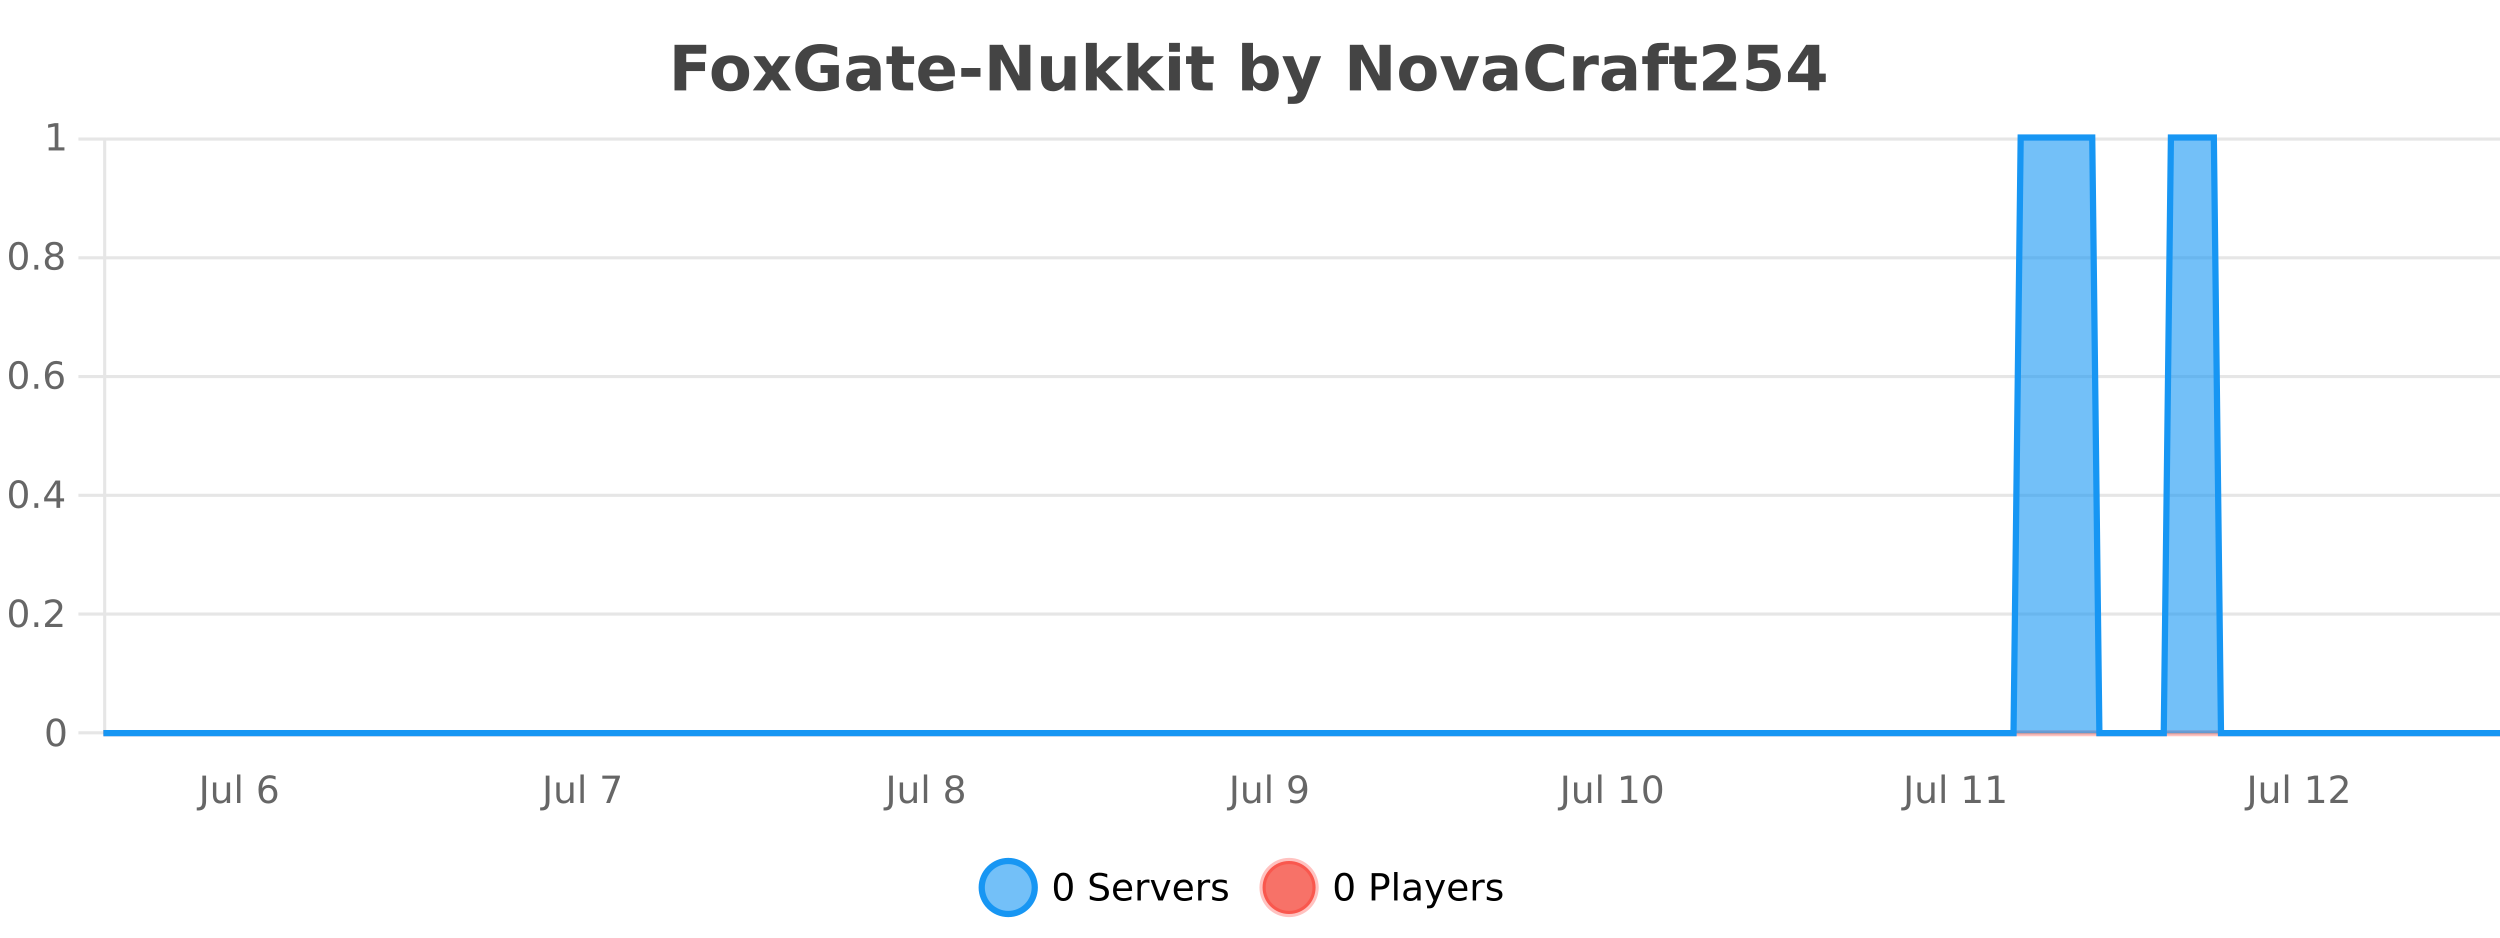 <?xml version="1.0" encoding="UTF-8"?>
<svg xmlns="http://www.w3.org/2000/svg" xmlns:xlink="http://www.w3.org/1999/xlink" width="800pt" height="300pt" viewBox="0 0 800 300" version="1.1">
<defs>
<clipPath id="clip1">
  <path d="M 285 263 L 360 263 L 360 300 L 285 300 Z M 285 263 "/>
</clipPath>
<clipPath id="clip2">
  <path d="M 375 263 L 450 263 L 450 300 L 375 300 Z M 375 263 "/>
</clipPath>
<clipPath id="clip3">
  <path d="M 32.086 233 L 800 233 L 800 235.602 L 32.086 235.602 Z M 32.086 233 "/>
</clipPath>
<clipPath id="clip4">
  <path d="M 33.086 44 L 800 44 L 800 234.602 L 33.086 234.602 Z M 33.086 44 "/>
</clipPath>
<clipPath id="clip5">
  <path d="M 32.086 43 L 800 43 L 800 235.602 L 32.086 235.602 Z M 32.086 43 "/>
</clipPath>
</defs>
<g id="surface2916696">
<rect x="0" y="0" width="800" height="300" style="fill:rgb(100%,100%,100%);fill-opacity:1;stroke:none;"/>
<path style="fill:none;stroke-width:1;stroke-linecap:butt;stroke-linejoin:miter;stroke:rgb(0%,0%,0%);stroke-opacity:0.098;stroke-miterlimit:10;" d="M 34 234.5 L 800 234.5 "/>
<path style="fill:none;stroke-width:1;stroke-linecap:butt;stroke-linejoin:miter;stroke:rgb(0%,0%,0%);stroke-opacity:0.098;stroke-miterlimit:10;" d="M 25.086 234.5 L 33 234.5 "/>
<path style="fill:none;stroke-width:1;stroke-linecap:butt;stroke-linejoin:miter;stroke:rgb(0%,0%,0%);stroke-opacity:0.098;stroke-miterlimit:10;" d="M 34 196.5 L 800 196.5 "/>
<path style="fill:none;stroke-width:1;stroke-linecap:butt;stroke-linejoin:miter;stroke:rgb(0%,0%,0%);stroke-opacity:0.098;stroke-miterlimit:10;" d="M 25.086 196.5 L 33 196.5 "/>
<path style="fill:none;stroke-width:1;stroke-linecap:butt;stroke-linejoin:miter;stroke:rgb(0%,0%,0%);stroke-opacity:0.098;stroke-miterlimit:10;" d="M 34 158.5 L 800 158.5 "/>
<path style="fill:none;stroke-width:1;stroke-linecap:butt;stroke-linejoin:miter;stroke:rgb(0%,0%,0%);stroke-opacity:0.098;stroke-miterlimit:10;" d="M 25.086 158.5 L 33 158.5 "/>
<path style="fill:none;stroke-width:1;stroke-linecap:butt;stroke-linejoin:miter;stroke:rgb(0%,0%,0%);stroke-opacity:0.098;stroke-miterlimit:10;" d="M 34 120.5 L 800 120.5 "/>
<path style="fill:none;stroke-width:1;stroke-linecap:butt;stroke-linejoin:miter;stroke:rgb(0%,0%,0%);stroke-opacity:0.098;stroke-miterlimit:10;" d="M 25.086 120.5 L 33 120.5 "/>
<path style="fill:none;stroke-width:1;stroke-linecap:butt;stroke-linejoin:miter;stroke:rgb(0%,0%,0%);stroke-opacity:0.098;stroke-miterlimit:10;" d="M 34 82.5 L 800 82.5 "/>
<path style="fill:none;stroke-width:1;stroke-linecap:butt;stroke-linejoin:miter;stroke:rgb(0%,0%,0%);stroke-opacity:0.098;stroke-miterlimit:10;" d="M 25.086 82.5 L 33 82.5 "/>
<path style="fill:none;stroke-width:1;stroke-linecap:butt;stroke-linejoin:miter;stroke:rgb(0%,0%,0%);stroke-opacity:0.098;stroke-miterlimit:10;" d="M 34 44.5 L 800 44.5 "/>
<path style="fill:none;stroke-width:1;stroke-linecap:butt;stroke-linejoin:miter;stroke:rgb(0%,0%,0%);stroke-opacity:0.098;stroke-miterlimit:10;" d="M 25.086 44.5 L 33 44.5 "/>
<path style=" stroke:none;fill-rule:nonzero;fill:rgb(9.02%,58.824%,95.294%);fill-opacity:0.6;" d="M 331.121 284 C 331.121 288.688 327.324 292.484 322.637 292.484 C 317.953 292.484 314.152 288.688 314.152 284 C 314.152 279.312 317.953 275.516 322.637 275.516 C 327.324 275.516 331.121 279.312 331.121 284 Z M 331.121 284 "/>
<g clip-path="url(#clip1)" clip-rule="nonzero">
<path style="fill:none;stroke-width:2;stroke-linecap:butt;stroke-linejoin:miter;stroke:rgb(9.02%,58.824%,95.294%);stroke-opacity:1;stroke-miterlimit:10;" d="M 331.121 284 C 331.121 288.688 327.324 292.484 322.637 292.484 C 317.953 292.484 314.152 288.688 314.152 284 C 314.152 279.312 317.953 275.516 322.637 275.516 C 327.324 275.516 331.121 279.312 331.121 284 Z M 331.121 284 "/>
</g>
<path style=" stroke:none;fill-rule:nonzero;fill:rgb(0%,0%,0%);fill-opacity:1;" d="M 340.266 280.188 C 339.66 280.188 339.203 280.492 338.891 281.094 C 338.586 281.688 338.438 282.59 338.438 283.797 C 338.438 284.996 338.586 285.898 338.891 286.5 C 339.203 287.094 339.66 287.391 340.266 287.391 C 340.879 287.391 341.336 287.094 341.641 286.5 C 341.953 285.898 342.109 284.996 342.109 283.797 C 342.109 282.59 341.953 281.688 341.641 281.094 C 341.336 280.492 340.879 280.188 340.266 280.188 Z M 340.266 279.25 C 341.242 279.25 341.992 279.641 342.516 280.422 C 343.035 281.195 343.297 282.32 343.297 283.797 C 343.297 285.266 343.035 286.391 342.516 287.172 C 341.992 287.945 341.242 288.328 340.266 288.328 C 339.285 288.328 338.535 287.945 338.016 287.172 C 337.504 286.391 337.25 285.266 337.25 283.797 C 337.25 282.32 337.504 281.195 338.016 280.422 C 338.535 279.641 339.285 279.25 340.266 279.25 Z M 354.32 279.688 L 354.32 280.844 C 353.871 280.637 353.445 280.48 353.039 280.375 C 352.641 280.262 352.262 280.203 351.898 280.203 C 351.25 280.203 350.75 280.328 350.398 280.578 C 350.055 280.828 349.883 281.188 349.883 281.656 C 349.883 282.043 349.996 282.336 350.227 282.531 C 350.453 282.73 350.898 282.887 351.555 283 L 352.258 283.156 C 353.141 283.324 353.793 283.621 354.211 284.047 C 354.637 284.465 354.852 285.027 354.852 285.734 C 354.852 286.59 354.562 287.234 353.992 287.672 C 353.43 288.109 352.594 288.328 351.492 288.328 C 351.086 288.328 350.648 288.281 350.18 288.188 C 349.711 288.094 349.227 287.953 348.727 287.766 L 348.727 286.547 C 349.203 286.82 349.672 287.023 350.133 287.156 C 350.602 287.293 351.055 287.359 351.492 287.359 C 352.168 287.359 352.688 287.23 353.055 286.969 C 353.43 286.699 353.617 286.32 353.617 285.828 C 353.617 285.402 353.48 285.07 353.211 284.828 C 352.949 284.578 352.516 284.398 351.914 284.281 L 351.195 284.141 C 350.309 283.965 349.668 283.688 349.273 283.312 C 348.887 282.938 348.695 282.418 348.695 281.75 C 348.695 280.969 348.965 280.359 349.508 279.922 C 350.047 279.477 350.797 279.25 351.758 279.25 C 352.172 279.25 352.59 279.289 353.008 279.359 C 353.434 279.434 353.871 279.543 354.32 279.688 Z M 362.266 284.609 L 362.266 285.125 L 357.297 285.125 C 357.348 285.875 357.57 286.445 357.969 286.828 C 358.375 287.215 358.93 287.406 359.641 287.406 C 360.055 287.406 360.457 287.359 360.844 287.266 C 361.238 287.164 361.629 287.008 362.016 286.797 L 362.016 287.828 C 361.617 287.984 361.219 288.105 360.812 288.188 C 360.406 288.281 359.992 288.328 359.578 288.328 C 358.535 288.328 357.707 288.027 357.094 287.422 C 356.477 286.809 356.172 285.98 356.172 284.938 C 356.172 283.867 356.461 283.016 357.047 282.391 C 357.629 281.758 358.41 281.438 359.391 281.438 C 360.273 281.438 360.973 281.727 361.484 282.297 C 362.004 282.859 362.266 283.633 362.266 284.609 Z M 361.188 284.281 C 361.176 283.699 361.008 283.23 360.688 282.875 C 360.363 282.523 359.938 282.344 359.406 282.344 C 358.801 282.344 358.316 282.516 357.953 282.859 C 357.598 283.203 357.395 283.684 357.344 284.297 Z M 367.836 282.594 C 367.711 282.531 367.574 282.484 367.43 282.453 C 367.293 282.414 367.137 282.391 366.961 282.391 C 366.355 282.391 365.887 282.59 365.555 282.984 C 365.23 283.383 365.07 283.953 365.07 284.703 L 365.07 288.156 L 363.992 288.156 L 363.992 281.594 L 365.07 281.594 L 365.07 282.609 C 365.297 282.215 365.594 281.922 365.961 281.734 C 366.324 281.539 366.766 281.438 367.289 281.438 C 367.359 281.438 367.438 281.445 367.523 281.453 C 367.617 281.465 367.715 281.48 367.82 281.5 Z M 368.195 281.594 L 369.336 281.594 L 371.383 287.094 L 373.445 281.594 L 374.586 281.594 L 372.117 288.156 L 370.648 288.156 Z M 381.688 284.609 L 381.688 285.125 L 376.719 285.125 C 376.77 285.875 376.992 286.445 377.391 286.828 C 377.797 287.215 378.352 287.406 379.062 287.406 C 379.477 287.406 379.879 287.359 380.266 287.266 C 380.66 287.164 381.051 287.008 381.438 286.797 L 381.438 287.828 C 381.039 287.984 380.641 288.105 380.234 288.188 C 379.828 288.281 379.414 288.328 379 288.328 C 377.957 288.328 377.129 288.027 376.516 287.422 C 375.898 286.809 375.594 285.98 375.594 284.938 C 375.594 283.867 375.883 283.016 376.469 282.391 C 377.051 281.758 377.832 281.438 378.812 281.438 C 379.695 281.438 380.395 281.727 380.906 282.297 C 381.426 282.859 381.688 283.633 381.688 284.609 Z M 380.609 284.281 C 380.598 283.699 380.43 283.23 380.109 282.875 C 379.785 282.523 379.359 282.344 378.828 282.344 C 378.223 282.344 377.738 282.516 377.375 282.859 C 377.02 283.203 376.816 283.684 376.766 284.297 Z M 387.258 282.594 C 387.133 282.531 386.996 282.484 386.852 282.453 C 386.715 282.414 386.559 282.391 386.383 282.391 C 385.777 282.391 385.309 282.59 384.977 282.984 C 384.652 283.383 384.492 283.953 384.492 284.703 L 384.492 288.156 L 383.414 288.156 L 383.414 281.594 L 384.492 281.594 L 384.492 282.609 C 384.719 282.215 385.016 281.922 385.383 281.734 C 385.746 281.539 386.188 281.438 386.711 281.438 C 386.781 281.438 386.859 281.445 386.945 281.453 C 387.039 281.465 387.137 281.48 387.242 281.5 Z M 392.562 281.781 L 392.562 282.812 C 392.258 282.656 391.941 282.543 391.609 282.469 C 391.285 282.387 390.945 282.344 390.594 282.344 C 390.062 282.344 389.66 282.43 389.391 282.594 C 389.117 282.75 388.984 282.996 388.984 283.328 C 388.984 283.578 389.078 283.777 389.266 283.922 C 389.461 284.059 389.852 284.188 390.438 284.312 L 390.797 284.406 C 391.566 284.562 392.113 284.793 392.438 285.094 C 392.758 285.398 392.922 285.812 392.922 286.344 C 392.922 286.961 392.676 287.445 392.188 287.797 C 391.707 288.152 391.047 288.328 390.203 288.328 C 389.848 288.328 389.477 288.289 389.094 288.219 C 388.719 288.156 388.32 288.059 387.906 287.922 L 387.906 286.797 C 388.301 287.008 388.691 287.164 389.078 287.266 C 389.461 287.371 389.848 287.422 390.234 287.422 C 390.734 287.422 391.117 287.34 391.391 287.172 C 391.672 286.996 391.812 286.746 391.812 286.422 C 391.812 286.133 391.711 285.906 391.516 285.75 C 391.316 285.594 390.883 285.445 390.219 285.297 L 389.844 285.219 C 389.176 285.074 388.691 284.855 388.391 284.562 C 388.098 284.273 387.953 283.875 387.953 283.375 C 387.953 282.75 388.172 282.273 388.609 281.938 C 389.047 281.605 389.664 281.438 390.469 281.438 C 390.863 281.438 391.238 281.469 391.594 281.531 C 391.945 281.586 392.27 281.668 392.562 281.781 Z M 332.637 277.016 "/>
<path style=" stroke:none;fill-rule:nonzero;fill:rgb(96.863%,44.706%,40.784%);fill-opacity:1;" d="M 420.988 284 C 420.988 288.688 417.191 292.484 412.504 292.484 C 407.82 292.484 404.02 288.688 404.02 284 C 404.02 279.312 407.82 275.516 412.504 275.516 C 417.191 275.516 420.988 279.312 420.988 284 Z M 420.988 284 "/>
<g clip-path="url(#clip2)" clip-rule="nonzero">
<path style="fill:none;stroke-width:2;stroke-linecap:butt;stroke-linejoin:miter;stroke:rgb(100%,4.706%,0%);stroke-opacity:0.247;stroke-miterlimit:10;" d="M 420.988 284 C 420.988 288.688 417.191 292.484 412.504 292.484 C 407.82 292.484 404.02 288.688 404.02 284 C 404.02 279.312 407.82 275.516 412.504 275.516 C 417.191 275.516 420.988 279.312 420.988 284 Z M 420.988 284 "/>
</g>
<path style=" stroke:none;fill-rule:nonzero;fill:rgb(0%,0%,0%);fill-opacity:1;" d="M 430.133 280.188 C 429.527 280.188 429.07 280.492 428.758 281.094 C 428.453 281.688 428.305 282.59 428.305 283.797 C 428.305 284.996 428.453 285.898 428.758 286.5 C 429.07 287.094 429.527 287.391 430.133 287.391 C 430.746 287.391 431.203 287.094 431.508 286.5 C 431.82 285.898 431.977 284.996 431.977 283.797 C 431.977 282.59 431.82 281.688 431.508 281.094 C 431.203 280.492 430.746 280.188 430.133 280.188 Z M 430.133 279.25 C 431.109 279.25 431.859 279.641 432.383 280.422 C 432.902 281.195 433.164 282.32 433.164 283.797 C 433.164 285.266 432.902 286.391 432.383 287.172 C 431.859 287.945 431.109 288.328 430.133 288.328 C 429.152 288.328 428.402 287.945 427.883 287.172 C 427.371 286.391 427.117 285.266 427.117 283.797 C 427.117 282.32 427.371 281.195 427.883 280.422 C 428.402 279.641 429.152 279.25 430.133 279.25 Z M 440.125 280.375 L 440.125 283.672 L 441.609 283.672 C 442.16 283.672 442.586 283.531 442.891 283.25 C 443.191 282.961 443.344 282.547 443.344 282.016 C 443.344 281.496 443.191 281.094 442.891 280.812 C 442.586 280.523 442.16 280.375 441.609 280.375 Z M 438.938 279.406 L 441.609 279.406 C 442.598 279.406 443.344 279.633 443.844 280.078 C 444.344 280.516 444.594 281.164 444.594 282.016 C 444.594 282.883 444.344 283.539 443.844 283.984 C 443.344 284.422 442.598 284.641 441.609 284.641 L 440.125 284.641 L 440.125 288.156 L 438.938 288.156 Z M 446.129 279.031 L 447.207 279.031 L 447.207 288.156 L 446.129 288.156 Z M 452.445 284.859 C 451.578 284.859 450.977 284.961 450.633 285.156 C 450.297 285.355 450.133 285.695 450.133 286.172 C 450.133 286.559 450.258 286.867 450.508 287.094 C 450.766 287.312 451.109 287.422 451.539 287.422 C 452.141 287.422 452.621 287.215 452.977 286.797 C 453.34 286.371 453.523 285.805 453.523 285.094 L 453.523 284.859 Z M 454.602 284.406 L 454.602 288.156 L 453.523 288.156 L 453.523 287.156 C 453.273 287.555 452.965 287.852 452.602 288.047 C 452.234 288.234 451.789 288.328 451.258 288.328 C 450.578 288.328 450.043 288.141 449.648 287.766 C 449.25 287.383 449.055 286.875 449.055 286.25 C 449.055 285.512 449.297 284.953 449.789 284.578 C 450.289 284.203 451.027 284.016 452.008 284.016 L 453.523 284.016 L 453.523 283.906 C 453.523 283.406 453.355 283.023 453.023 282.75 C 452.699 282.48 452.246 282.344 451.664 282.344 C 451.289 282.344 450.918 282.391 450.555 282.484 C 450.199 282.578 449.859 282.715 449.539 282.891 L 449.539 281.891 C 449.934 281.734 450.312 281.621 450.68 281.547 C 451.055 281.477 451.418 281.438 451.773 281.438 C 452.719 281.438 453.43 281.684 453.898 282.172 C 454.367 282.664 454.602 283.406 454.602 284.406 Z M 459.551 288.766 C 459.246 289.547 458.949 290.055 458.66 290.297 C 458.367 290.535 457.98 290.656 457.504 290.656 L 456.645 290.656 L 456.645 289.75 L 457.27 289.75 C 457.57 289.75 457.801 289.676 457.957 289.531 C 458.121 289.395 458.305 289.066 458.504 288.547 L 458.707 288.047 L 456.051 281.594 L 457.191 281.594 L 459.238 286.719 L 461.301 281.594 L 462.441 281.594 Z M 469.543 284.609 L 469.543 285.125 L 464.574 285.125 C 464.625 285.875 464.848 286.445 465.246 286.828 C 465.652 287.215 466.207 287.406 466.918 287.406 C 467.332 287.406 467.734 287.359 468.121 287.266 C 468.516 287.164 468.906 287.008 469.293 286.797 L 469.293 287.828 C 468.895 287.984 468.496 288.105 468.09 288.188 C 467.684 288.281 467.27 288.328 466.855 288.328 C 465.812 288.328 464.984 288.027 464.371 287.422 C 463.754 286.809 463.449 285.98 463.449 284.938 C 463.449 283.867 463.738 283.016 464.324 282.391 C 464.906 281.758 465.688 281.438 466.668 281.438 C 467.551 281.438 468.25 281.727 468.762 282.297 C 469.281 282.859 469.543 283.633 469.543 284.609 Z M 468.465 284.281 C 468.453 283.699 468.285 283.23 467.965 282.875 C 467.641 282.523 467.215 282.344 466.684 282.344 C 466.078 282.344 465.594 282.516 465.23 282.859 C 464.875 283.203 464.672 283.684 464.621 284.297 Z M 475.113 282.594 C 474.988 282.531 474.852 282.484 474.707 282.453 C 474.57 282.414 474.414 282.391 474.238 282.391 C 473.633 282.391 473.164 282.59 472.832 282.984 C 472.508 283.383 472.348 283.953 472.348 284.703 L 472.348 288.156 L 471.27 288.156 L 471.27 281.594 L 472.348 281.594 L 472.348 282.609 C 472.574 282.215 472.871 281.922 473.238 281.734 C 473.602 281.539 474.043 281.438 474.566 281.438 C 474.637 281.438 474.715 281.445 474.801 281.453 C 474.895 281.465 474.992 281.48 475.098 281.5 Z M 480.422 281.781 L 480.422 282.812 C 480.117 282.656 479.801 282.543 479.469 282.469 C 479.145 282.387 478.805 282.344 478.453 282.344 C 477.922 282.344 477.52 282.43 477.25 282.594 C 476.977 282.75 476.844 282.996 476.844 283.328 C 476.844 283.578 476.938 283.777 477.125 283.922 C 477.32 284.059 477.711 284.188 478.297 284.312 L 478.656 284.406 C 479.426 284.562 479.973 284.793 480.297 285.094 C 480.617 285.398 480.781 285.812 480.781 286.344 C 480.781 286.961 480.535 287.445 480.047 287.797 C 479.566 288.152 478.906 288.328 478.062 288.328 C 477.707 288.328 477.336 288.289 476.953 288.219 C 476.578 288.156 476.18 288.059 475.766 287.922 L 475.766 286.797 C 476.16 287.008 476.551 287.164 476.938 287.266 C 477.32 287.371 477.707 287.422 478.094 287.422 C 478.594 287.422 478.977 287.34 479.25 287.172 C 479.531 286.996 479.672 286.746 479.672 286.422 C 479.672 286.133 479.57 285.906 479.375 285.75 C 479.176 285.594 478.742 285.445 478.078 285.297 L 477.703 285.219 C 477.035 285.074 476.551 284.855 476.25 284.562 C 475.957 284.273 475.812 283.875 475.812 283.375 C 475.812 282.75 476.031 282.273 476.469 281.938 C 476.906 281.605 477.523 281.438 478.328 281.438 C 478.723 281.438 479.098 281.469 479.453 281.531 C 479.805 281.586 480.129 281.668 480.422 281.781 Z M 422.504 277.016 "/>
<path style=" stroke:none;fill-rule:nonzero;fill:rgb(26.667%,26.667%,26.667%);fill-opacity:1;" d="M 215.844 14.344 L 225.984 14.344 L 225.984 17.188 L 219.594 17.188 L 219.594 19.891 L 225.609 19.891 L 225.609 22.734 L 219.594 22.734 L 219.594 28.922 L 215.844 28.922 Z M 233.742 20.219 C 232.961 20.219 232.367 20.5 231.961 21.062 C 231.555 21.617 231.352 22.418 231.352 23.469 C 231.352 24.512 231.555 25.312 231.961 25.875 C 232.367 26.43 232.961 26.703 233.742 26.703 C 234.5 26.703 235.078 26.43 235.477 25.875 C 235.883 25.312 236.086 24.512 236.086 23.469 C 236.086 22.418 235.883 21.617 235.477 21.062 C 235.078 20.5 234.5 20.219 233.742 20.219 Z M 233.742 17.719 C 235.617 17.719 237.078 18.23 238.133 19.25 C 239.195 20.262 239.727 21.668 239.727 23.469 C 239.727 25.262 239.195 26.668 238.133 27.688 C 237.078 28.699 235.617 29.203 233.742 29.203 C 231.844 29.203 230.367 28.699 229.305 27.688 C 228.242 26.668 227.711 25.262 227.711 23.469 C 227.711 21.668 228.242 20.262 229.305 19.25 C 230.367 18.23 231.844 17.719 233.742 17.719 Z M 245.031 23.328 L 241.094 17.984 L 244.797 17.984 L 247.031 21.219 L 249.297 17.984 L 253 17.984 L 249.047 23.312 L 253.188 28.922 L 249.484 28.922 L 247.031 25.469 L 244.594 28.922 L 240.891 28.922 Z M 268.43 27.844 C 267.492 28.293 266.516 28.633 265.508 28.859 C 264.508 29.086 263.465 29.203 262.383 29.203 C 259.953 29.203 258.031 28.527 256.617 27.172 C 255.199 25.809 254.492 23.965 254.492 21.641 C 254.492 19.297 255.211 17.453 256.648 16.109 C 258.094 14.758 260.078 14.078 262.602 14.078 C 263.57 14.078 264.496 14.172 265.383 14.359 C 266.266 14.539 267.105 14.805 267.898 15.156 L 267.898 18.172 C 267.086 17.715 266.273 17.371 265.461 17.141 C 264.656 16.914 263.855 16.797 263.055 16.797 C 261.555 16.797 260.398 17.219 259.586 18.062 C 258.781 18.898 258.383 20.09 258.383 21.641 C 258.383 23.184 258.773 24.375 259.555 25.219 C 260.336 26.062 261.445 26.484 262.883 26.484 C 263.266 26.484 263.625 26.461 263.961 26.406 C 264.305 26.355 264.605 26.277 264.867 26.172 L 264.867 23.344 L 262.57 23.344 L 262.57 20.828 L 268.43 20.828 Z M 276.484 24 C 275.754 24 275.207 24.125 274.844 24.375 C 274.477 24.617 274.297 24.98 274.297 25.469 C 274.297 25.906 274.441 26.25 274.734 26.5 C 275.035 26.75 275.445 26.875 275.969 26.875 C 276.625 26.875 277.176 26.641 277.625 26.172 C 278.082 25.703 278.312 25.117 278.312 24.406 L 278.312 24 Z M 281.828 22.688 L 281.828 28.922 L 278.312 28.922 L 278.312 27.297 C 277.844 27.965 277.312 28.449 276.719 28.75 C 276.133 29.051 275.422 29.203 274.578 29.203 C 273.453 29.203 272.535 28.875 271.828 28.219 C 271.117 27.555 270.766 26.695 270.766 25.641 C 270.766 24.359 271.203 23.422 272.078 22.828 C 272.961 22.227 274.352 21.922 276.25 21.922 L 278.312 21.922 L 278.312 21.641 C 278.312 21.09 278.094 20.688 277.656 20.438 C 277.219 20.18 276.535 20.047 275.609 20.047 C 274.859 20.047 274.16 20.125 273.516 20.281 C 272.867 20.43 272.27 20.648 271.719 20.938 L 271.719 18.281 C 272.469 18.094 273.219 17.953 273.969 17.859 C 274.727 17.766 275.488 17.719 276.25 17.719 C 278.219 17.719 279.641 18.109 280.516 18.891 C 281.391 19.664 281.828 20.93 281.828 22.688 Z M 288.906 14.875 L 288.906 17.984 L 292.516 17.984 L 292.516 20.484 L 288.906 20.484 L 288.906 25.125 C 288.906 25.637 289.004 25.98 289.203 26.156 C 289.41 26.336 289.812 26.422 290.406 26.422 L 292.203 26.422 L 292.203 28.922 L 289.203 28.922 C 287.828 28.922 286.848 28.637 286.266 28.062 C 285.691 27.48 285.406 26.5 285.406 25.125 L 285.406 20.484 L 283.672 20.484 L 283.672 17.984 L 285.406 17.984 L 285.406 14.875 Z M 305.559 23.422 L 305.559 24.422 L 297.387 24.422 C 297.469 25.246 297.766 25.859 298.277 26.266 C 298.785 26.672 299.496 26.875 300.402 26.875 C 301.141 26.875 301.895 26.766 302.668 26.547 C 303.438 26.328 304.23 26 305.043 25.562 L 305.043 28.25 C 304.219 28.562 303.391 28.797 302.559 28.953 C 301.734 29.117 300.91 29.203 300.09 29.203 C 298.109 29.203 296.566 28.703 295.465 27.703 C 294.371 26.695 293.824 25.281 293.824 23.469 C 293.824 21.68 294.359 20.273 295.434 19.25 C 296.516 18.23 298 17.719 299.887 17.719 C 301.605 17.719 302.98 18.242 304.012 19.281 C 305.043 20.312 305.559 21.695 305.559 23.422 Z M 301.965 22.266 C 301.965 21.602 301.77 21.062 301.387 20.656 C 301 20.25 300.496 20.047 299.871 20.047 C 299.191 20.047 298.641 20.242 298.215 20.625 C 297.797 21 297.535 21.547 297.434 22.266 Z M 307.609 21.75 L 313.75 21.75 L 313.75 24.578 L 307.609 24.578 Z M 316.672 14.344 L 320.859 14.344 L 326.172 24.344 L 326.172 14.344 L 329.734 14.344 L 329.734 28.922 L 325.531 28.922 L 320.234 18.922 L 320.234 28.922 L 316.672 28.922 Z M 333.133 24.656 L 333.133 17.984 L 336.648 17.984 L 336.648 19.078 C 336.648 19.672 336.641 20.418 336.633 21.312 C 336.633 22.211 336.633 22.805 336.633 23.094 C 336.633 23.98 336.652 24.617 336.695 25 C 336.746 25.387 336.824 25.668 336.93 25.844 C 337.074 26.074 337.262 26.25 337.492 26.375 C 337.719 26.5 337.984 26.562 338.289 26.562 C 339.016 26.562 339.59 26.281 340.008 25.719 C 340.422 25.156 340.633 24.383 340.633 23.391 L 340.633 17.984 L 344.133 17.984 L 344.133 28.922 L 340.633 28.922 L 340.633 27.344 C 340.102 27.98 339.539 28.449 338.945 28.75 C 338.359 29.051 337.715 29.203 337.008 29.203 C 335.746 29.203 334.781 28.82 334.117 28.047 C 333.461 27.266 333.133 26.137 333.133 24.656 Z M 347.492 13.719 L 350.977 13.719 L 350.977 22 L 355.008 17.984 L 359.07 17.984 L 353.727 23 L 359.492 28.922 L 355.242 28.922 L 350.977 24.359 L 350.977 28.922 L 347.492 28.922 Z M 360.797 13.719 L 364.281 13.719 L 364.281 22 L 368.312 17.984 L 372.375 17.984 L 367.031 23 L 372.797 28.922 L 368.547 28.922 L 364.281 24.359 L 364.281 28.922 L 360.797 28.922 Z M 374.094 17.984 L 377.578 17.984 L 377.578 28.922 L 374.094 28.922 Z M 374.094 13.719 L 377.578 13.719 L 377.578 16.578 L 374.094 16.578 Z M 384.766 14.875 L 384.766 17.984 L 388.375 17.984 L 388.375 20.484 L 384.766 20.484 L 384.766 25.125 C 384.766 25.637 384.863 25.98 385.062 26.156 C 385.27 26.336 385.672 26.422 386.266 26.422 L 388.062 26.422 L 388.062 28.922 L 385.062 28.922 C 383.688 28.922 382.707 28.637 382.125 28.062 C 381.551 27.48 381.266 26.5 381.266 25.125 L 381.266 20.484 L 379.531 20.484 L 379.531 17.984 L 381.266 17.984 L 381.266 14.875 Z M 403.289 26.672 C 404.039 26.672 404.609 26.402 405.008 25.859 C 405.402 25.309 405.602 24.512 405.602 23.469 C 405.602 22.43 405.402 21.637 405.008 21.094 C 404.609 20.543 404.039 20.266 403.289 20.266 C 402.539 20.266 401.961 20.543 401.555 21.094 C 401.156 21.637 400.961 22.43 400.961 23.469 C 400.961 24.5 401.156 25.293 401.555 25.844 C 401.961 26.398 402.539 26.672 403.289 26.672 Z M 400.961 19.578 C 401.449 18.945 401.984 18.477 402.57 18.172 C 403.152 17.871 403.824 17.719 404.586 17.719 C 405.938 17.719 407.047 18.258 407.914 19.328 C 408.777 20.402 409.211 21.781 409.211 23.469 C 409.211 25.148 408.777 26.523 407.914 27.594 C 407.047 28.668 405.938 29.203 404.586 29.203 C 403.824 29.203 403.152 29.051 402.57 28.75 C 401.984 28.449 401.449 27.98 400.961 27.344 L 400.961 28.922 L 397.477 28.922 L 397.477 13.719 L 400.961 13.719 Z M 410.352 17.984 L 413.836 17.984 L 416.789 25.406 L 419.289 17.984 L 422.773 17.984 L 418.18 29.953 C 417.719 31.172 417.18 32.02 416.555 32.5 C 415.938 32.988 415.133 33.234 414.133 33.234 L 412.102 33.234 L 412.102 30.938 L 413.195 30.938 C 413.789 30.938 414.219 30.844 414.492 30.656 C 414.762 30.469 414.969 30.129 415.117 29.641 L 415.227 29.344 Z M 431.945 14.344 L 436.133 14.344 L 441.445 24.344 L 441.445 14.344 L 445.008 14.344 L 445.008 28.922 L 440.805 28.922 L 435.508 18.922 L 435.508 28.922 L 431.945 28.922 Z M 453.734 20.219 C 452.953 20.219 452.359 20.5 451.953 21.062 C 451.547 21.617 451.344 22.418 451.344 23.469 C 451.344 24.512 451.547 25.312 451.953 25.875 C 452.359 26.43 452.953 26.703 453.734 26.703 C 454.492 26.703 455.07 26.43 455.469 25.875 C 455.875 25.312 456.078 24.512 456.078 23.469 C 456.078 22.418 455.875 21.617 455.469 21.062 C 455.07 20.5 454.492 20.219 453.734 20.219 Z M 453.734 17.719 C 455.609 17.719 457.07 18.23 458.125 19.25 C 459.188 20.262 459.719 21.668 459.719 23.469 C 459.719 25.262 459.188 26.668 458.125 27.688 C 457.07 28.699 455.609 29.203 453.734 29.203 C 451.836 29.203 450.359 28.699 449.297 27.688 C 448.234 26.668 447.703 25.262 447.703 23.469 C 447.703 21.668 448.234 20.262 449.297 19.25 C 450.359 18.23 451.836 17.719 453.734 17.719 Z M 460.879 17.984 L 464.379 17.984 L 467.113 25.547 L 469.816 17.984 L 473.332 17.984 L 469.02 28.922 L 465.176 28.922 Z M 480.195 24 C 479.465 24 478.918 24.125 478.555 24.375 C 478.188 24.617 478.008 24.98 478.008 25.469 C 478.008 25.906 478.152 26.25 478.445 26.5 C 478.746 26.75 479.156 26.875 479.68 26.875 C 480.336 26.875 480.887 26.641 481.336 26.172 C 481.793 25.703 482.023 25.117 482.023 24.406 L 482.023 24 Z M 485.539 22.688 L 485.539 28.922 L 482.023 28.922 L 482.023 27.297 C 481.555 27.965 481.023 28.449 480.43 28.75 C 479.844 29.051 479.133 29.203 478.289 29.203 C 477.164 29.203 476.246 28.875 475.539 28.219 C 474.828 27.555 474.477 26.695 474.477 25.641 C 474.477 24.359 474.914 23.422 475.789 22.828 C 476.672 22.227 478.062 21.922 479.961 21.922 L 482.023 21.922 L 482.023 21.641 C 482.023 21.09 481.805 20.688 481.367 20.438 C 480.93 20.18 480.246 20.047 479.32 20.047 C 478.57 20.047 477.871 20.125 477.227 20.281 C 476.578 20.43 475.98 20.648 475.43 20.938 L 475.43 18.281 C 476.18 18.094 476.93 17.953 477.68 17.859 C 478.438 17.766 479.199 17.719 479.961 17.719 C 481.93 17.719 483.352 18.109 484.227 18.891 C 485.102 19.664 485.539 20.93 485.539 22.688 Z M 500.523 28.125 C 499.824 28.48 499.102 28.746 498.352 28.922 C 497.609 29.109 496.828 29.203 496.008 29.203 C 493.578 29.203 491.656 28.527 490.242 27.172 C 488.824 25.809 488.117 23.965 488.117 21.641 C 488.117 19.32 488.824 17.48 490.242 16.125 C 491.656 14.762 493.578 14.078 496.008 14.078 C 496.828 14.078 497.609 14.172 498.352 14.359 C 499.102 14.539 499.824 14.805 500.523 15.156 L 500.523 18.172 C 499.824 17.703 499.137 17.359 498.461 17.141 C 497.781 16.914 497.07 16.797 496.32 16.797 C 494.977 16.797 493.918 17.23 493.148 18.094 C 492.387 18.949 492.008 20.133 492.008 21.641 C 492.008 23.152 492.387 24.34 493.148 25.203 C 493.918 26.059 494.977 26.484 496.32 26.484 C 497.07 26.484 497.781 26.375 498.461 26.156 C 499.137 25.93 499.824 25.578 500.523 25.109 Z M 511.605 20.969 C 511.293 20.824 510.984 20.719 510.684 20.656 C 510.379 20.586 510.078 20.547 509.777 20.547 C 508.871 20.547 508.172 20.836 507.684 21.406 C 507.203 21.98 506.965 22.805 506.965 23.875 L 506.965 28.922 L 503.48 28.922 L 503.48 17.984 L 506.965 17.984 L 506.965 19.781 C 507.41 19.062 507.926 18.543 508.512 18.219 C 509.094 17.887 509.793 17.719 510.605 17.719 C 510.73 17.719 510.859 17.727 510.996 17.734 C 511.129 17.746 511.328 17.766 511.59 17.797 Z M 518.234 24 C 517.504 24 516.957 24.125 516.594 24.375 C 516.227 24.617 516.047 24.98 516.047 25.469 C 516.047 25.906 516.191 26.25 516.484 26.5 C 516.785 26.75 517.195 26.875 517.719 26.875 C 518.375 26.875 518.926 26.641 519.375 26.172 C 519.832 25.703 520.062 25.117 520.062 24.406 L 520.062 24 Z M 523.578 22.688 L 523.578 28.922 L 520.062 28.922 L 520.062 27.297 C 519.594 27.965 519.062 28.449 518.469 28.75 C 517.883 29.051 517.172 29.203 516.328 29.203 C 515.203 29.203 514.285 28.875 513.578 28.219 C 512.867 27.555 512.516 26.695 512.516 25.641 C 512.516 24.359 512.953 23.422 513.828 22.828 C 514.711 22.227 516.102 21.922 518 21.922 L 520.062 21.922 L 520.062 21.641 C 520.062 21.09 519.844 20.688 519.406 20.438 C 518.969 20.18 518.285 20.047 517.359 20.047 C 516.609 20.047 515.91 20.125 515.266 20.281 C 514.617 20.43 514.02 20.648 513.469 20.938 L 513.469 18.281 C 514.219 18.094 514.969 17.953 515.719 17.859 C 516.477 17.766 517.238 17.719 518 17.719 C 519.969 17.719 521.391 18.109 522.266 18.891 C 523.141 19.664 523.578 20.93 523.578 22.688 Z M 534.027 13.719 L 534.027 16.016 L 532.09 16.016 C 531.598 16.016 531.254 16.109 531.059 16.297 C 530.859 16.477 530.762 16.781 530.762 17.219 L 530.762 17.984 L 533.762 17.984 L 533.762 20.484 L 530.762 20.484 L 530.762 28.922 L 527.277 28.922 L 527.277 20.484 L 525.527 20.484 L 525.527 17.984 L 527.277 17.984 L 527.277 17.219 C 527.277 16.031 527.605 15.152 528.262 14.578 C 528.926 14.008 529.957 13.719 531.355 13.719 Z M 539.352 14.875 L 539.352 17.984 L 542.961 17.984 L 542.961 20.484 L 539.352 20.484 L 539.352 25.125 C 539.352 25.637 539.449 25.98 539.648 26.156 C 539.855 26.336 540.258 26.422 540.852 26.422 L 542.648 26.422 L 542.648 28.922 L 539.648 28.922 C 538.273 28.922 537.293 28.637 536.711 28.062 C 536.137 27.48 535.852 26.5 535.852 25.125 L 535.852 20.484 L 534.117 20.484 L 534.117 17.984 L 535.852 17.984 L 535.852 14.875 Z M 549.18 26.156 L 555.586 26.156 L 555.586 28.922 L 544.992 28.922 L 544.992 26.156 L 550.32 21.453 C 550.797 21.027 551.148 20.609 551.367 20.203 C 551.594 19.789 551.711 19.359 551.711 18.922 C 551.711 18.234 551.48 17.684 551.023 17.266 C 550.562 16.852 549.953 16.641 549.195 16.641 C 548.609 16.641 547.969 16.766 547.273 17.016 C 546.574 17.266 545.828 17.641 545.039 18.141 L 545.039 14.938 C 545.883 14.656 546.715 14.445 547.539 14.297 C 548.371 14.152 549.184 14.078 549.977 14.078 C 551.727 14.078 553.078 14.465 554.039 15.234 C 555.008 15.996 555.492 17.062 555.492 18.438 C 555.492 19.242 555.281 19.984 554.867 20.672 C 554.461 21.352 553.602 22.266 552.289 23.422 Z M 559.453 14.344 L 568.797 14.344 L 568.797 17.109 L 562.453 17.109 L 562.453 19.359 C 562.734 19.289 563.02 19.23 563.312 19.188 C 563.602 19.137 563.906 19.109 564.219 19.109 C 565.988 19.109 567.367 19.559 568.359 20.453 C 569.348 21.34 569.844 22.578 569.844 24.172 C 569.844 25.746 569.301 26.98 568.219 27.875 C 567.145 28.762 565.656 29.203 563.75 29.203 C 562.914 29.203 562.094 29.117 561.281 28.953 C 560.477 28.797 559.676 28.559 558.875 28.234 L 558.875 25.281 C 559.664 25.742 560.414 26.086 561.125 26.312 C 561.844 26.531 562.52 26.641 563.156 26.641 C 564.062 26.641 564.773 26.422 565.297 25.984 C 565.828 25.539 566.094 24.934 566.094 24.172 C 566.094 23.402 565.828 22.797 565.297 22.359 C 564.773 21.914 564.062 21.688 563.156 21.688 C 562.613 21.688 562.035 21.762 561.422 21.906 C 560.805 22.043 560.148 22.258 559.453 22.547 Z M 578.605 17.438 L 574.496 23.547 L 578.605 23.547 Z M 577.98 14.344 L 582.168 14.344 L 582.168 23.547 L 584.246 23.547 L 584.246 26.266 L 582.168 26.266 L 582.168 28.922 L 578.605 28.922 L 578.605 26.266 L 572.152 26.266 L 572.152 23.047 Z M 214 10.359 "/>
<path style="fill:none;stroke-width:1;stroke-linecap:butt;stroke-linejoin:miter;stroke:rgb(0%,0%,0%);stroke-opacity:0.098;stroke-miterlimit:10;" d="M 33 234.5 L 801 234.5 "/>
<path style=" stroke:none;fill-rule:nonzero;fill:rgb(40%,40%,40%);fill-opacity:1;" d="M 64.754 248.203 L 65.941 248.203 L 65.941 256.344 C 65.941 257.395 65.738 258.16 65.332 258.641 C 64.934 259.117 64.293 259.359 63.41 259.359 L 62.957 259.359 L 62.957 258.359 L 63.332 258.359 C 63.852 258.359 64.215 258.211 64.426 257.922 C 64.645 257.629 64.754 257.102 64.754 256.344 Z M 68.137 254.359 L 68.137 250.391 L 69.215 250.391 L 69.215 254.328 C 69.215 254.945 69.332 255.406 69.574 255.719 C 69.824 256.031 70.188 256.188 70.668 256.188 C 71.25 256.188 71.707 256.008 72.043 255.641 C 72.387 255.266 72.559 254.758 72.559 254.109 L 72.559 250.391 L 73.637 250.391 L 73.637 256.953 L 72.559 256.953 L 72.559 255.938 C 72.297 256.344 71.996 256.648 71.652 256.844 C 71.309 257.031 70.906 257.125 70.449 257.125 C 69.688 257.125 69.109 256.891 68.715 256.422 C 68.328 255.953 68.137 255.266 68.137 254.359 Z M 70.855 250.234 Z M 75.852 247.828 L 76.93 247.828 L 76.93 256.953 L 75.852 256.953 Z M 85.844 252.109 C 85.312 252.109 84.891 252.293 84.578 252.656 C 84.266 253.023 84.109 253.516 84.109 254.141 C 84.109 254.777 84.266 255.277 84.578 255.641 C 84.891 256.008 85.312 256.188 85.844 256.188 C 86.375 256.188 86.789 256.008 87.094 255.641 C 87.406 255.277 87.562 254.777 87.562 254.141 C 87.562 253.516 87.406 253.023 87.094 252.656 C 86.789 252.293 86.375 252.109 85.844 252.109 Z M 88.188 248.391 L 88.188 249.469 C 87.883 249.336 87.582 249.23 87.281 249.156 C 86.977 249.086 86.68 249.047 86.391 249.047 C 85.609 249.047 85.008 249.312 84.594 249.844 C 84.188 250.367 83.953 251.156 83.891 252.219 C 84.117 251.887 84.406 251.633 84.75 251.453 C 85.102 251.266 85.488 251.172 85.906 251.172 C 86.781 251.172 87.473 251.438 87.984 251.969 C 88.492 252.5 88.75 253.227 88.75 254.141 C 88.75 255.047 88.484 255.773 87.953 256.312 C 87.422 256.855 86.719 257.125 85.844 257.125 C 84.82 257.125 84.047 256.742 83.516 255.969 C 82.984 255.188 82.719 254.062 82.719 252.594 C 82.719 251.211 83.047 250.105 83.703 249.281 C 84.359 248.461 85.238 248.047 86.344 248.047 C 86.633 248.047 86.93 248.078 87.234 248.141 C 87.535 248.195 87.852 248.277 88.188 248.391 Z M 63.582 245.816 "/>
<path style=" stroke:none;fill-rule:nonzero;fill:rgb(40%,40%,40%);fill-opacity:1;" d="M 174.641 248.203 L 175.828 248.203 L 175.828 256.344 C 175.828 257.395 175.625 258.16 175.219 258.641 C 174.82 259.117 174.18 259.359 173.297 259.359 L 172.844 259.359 L 172.844 258.359 L 173.219 258.359 C 173.738 258.359 174.102 258.211 174.312 257.922 C 174.531 257.629 174.641 257.102 174.641 256.344 Z M 178.023 254.359 L 178.023 250.391 L 179.102 250.391 L 179.102 254.328 C 179.102 254.945 179.219 255.406 179.461 255.719 C 179.711 256.031 180.074 256.188 180.555 256.188 C 181.137 256.188 181.594 256.008 181.93 255.641 C 182.273 255.266 182.445 254.758 182.445 254.109 L 182.445 250.391 L 183.523 250.391 L 183.523 256.953 L 182.445 256.953 L 182.445 255.938 C 182.184 256.344 181.883 256.648 181.539 256.844 C 181.195 257.031 180.793 257.125 180.336 257.125 C 179.574 257.125 178.996 256.891 178.602 256.422 C 178.215 255.953 178.023 255.266 178.023 254.359 Z M 180.742 250.234 Z M 185.738 247.828 L 186.816 247.828 L 186.816 256.953 L 185.738 256.953 Z M 192.746 248.203 L 198.371 248.203 L 198.371 248.703 L 195.199 256.953 L 193.965 256.953 L 196.949 249.203 L 192.746 249.203 Z M 173.469 245.816 "/>
<path style=" stroke:none;fill-rule:nonzero;fill:rgb(40%,40%,40%);fill-opacity:1;" d="M 284.527 248.203 L 285.715 248.203 L 285.715 256.344 C 285.715 257.395 285.512 258.16 285.105 258.641 C 284.707 259.117 284.066 259.359 283.184 259.359 L 282.73 259.359 L 282.73 258.359 L 283.105 258.359 C 283.625 258.359 283.988 258.211 284.199 257.922 C 284.418 257.629 284.527 257.102 284.527 256.344 Z M 287.91 254.359 L 287.91 250.391 L 288.988 250.391 L 288.988 254.328 C 288.988 254.945 289.105 255.406 289.348 255.719 C 289.598 256.031 289.961 256.188 290.441 256.188 C 291.023 256.188 291.48 256.008 291.816 255.641 C 292.16 255.266 292.332 254.758 292.332 254.109 L 292.332 250.391 L 293.41 250.391 L 293.41 256.953 L 292.332 256.953 L 292.332 255.938 C 292.07 256.344 291.77 256.648 291.426 256.844 C 291.082 257.031 290.68 257.125 290.223 257.125 C 289.461 257.125 288.883 256.891 288.488 256.422 C 288.102 255.953 287.91 255.266 287.91 254.359 Z M 290.629 250.234 Z M 295.625 247.828 L 296.703 247.828 L 296.703 256.953 L 295.625 256.953 Z M 305.461 252.797 C 304.898 252.797 304.453 252.949 304.133 253.25 C 303.809 253.555 303.648 253.965 303.648 254.484 C 303.648 255.016 303.809 255.434 304.133 255.734 C 304.453 256.039 304.898 256.188 305.461 256.188 C 306.023 256.188 306.465 256.039 306.789 255.734 C 307.109 255.434 307.273 255.016 307.273 254.484 C 307.273 253.965 307.109 253.555 306.789 253.25 C 306.477 252.949 306.031 252.797 305.461 252.797 Z M 304.273 252.297 C 303.773 252.172 303.375 251.938 303.086 251.594 C 302.805 251.242 302.664 250.812 302.664 250.312 C 302.664 249.617 302.914 249.062 303.414 248.656 C 303.914 248.25 304.594 248.047 305.461 248.047 C 306.336 248.047 307.016 248.25 307.508 248.656 C 308.008 249.062 308.258 249.617 308.258 250.312 C 308.258 250.812 308.117 251.242 307.836 251.594 C 307.555 251.938 307.156 252.172 306.648 252.297 C 307.219 252.434 307.664 252.695 307.977 253.078 C 308.297 253.465 308.461 253.934 308.461 254.484 C 308.461 255.34 308.199 255.996 307.68 256.453 C 307.168 256.902 306.43 257.125 305.461 257.125 C 304.5 257.125 303.762 256.902 303.242 256.453 C 302.719 255.996 302.461 255.34 302.461 254.484 C 302.461 253.934 302.621 253.465 302.945 253.078 C 303.266 252.695 303.711 252.434 304.273 252.297 Z M 303.852 250.422 C 303.852 250.883 303.992 251.234 304.273 251.484 C 304.555 251.734 304.949 251.859 305.461 251.859 C 305.969 251.859 306.367 251.734 306.648 251.484 C 306.938 251.234 307.086 250.883 307.086 250.422 C 307.086 249.977 306.938 249.625 306.648 249.375 C 306.367 249.117 305.969 248.984 305.461 248.984 C 304.949 248.984 304.555 249.117 304.273 249.375 C 303.992 249.625 303.852 249.977 303.852 250.422 Z M 283.355 245.816 "/>
<path style=" stroke:none;fill-rule:nonzero;fill:rgb(40%,40%,40%);fill-opacity:1;" d="M 394.41 248.203 L 395.598 248.203 L 395.598 256.344 C 395.598 257.395 395.395 258.16 394.988 258.641 C 394.59 259.117 393.949 259.359 393.066 259.359 L 392.613 259.359 L 392.613 258.359 L 392.988 258.359 C 393.508 258.359 393.871 258.211 394.082 257.922 C 394.301 257.629 394.41 257.102 394.41 256.344 Z M 397.793 254.359 L 397.793 250.391 L 398.871 250.391 L 398.871 254.328 C 398.871 254.945 398.988 255.406 399.23 255.719 C 399.48 256.031 399.844 256.188 400.324 256.188 C 400.906 256.188 401.363 256.008 401.699 255.641 C 402.043 255.266 402.215 254.758 402.215 254.109 L 402.215 250.391 L 403.293 250.391 L 403.293 256.953 L 402.215 256.953 L 402.215 255.938 C 401.953 256.344 401.652 256.648 401.309 256.844 C 400.965 257.031 400.562 257.125 400.105 257.125 C 399.344 257.125 398.766 256.891 398.371 256.422 C 397.984 255.953 397.793 255.266 397.793 254.359 Z M 400.512 250.234 Z M 405.508 247.828 L 406.586 247.828 L 406.586 256.953 L 405.508 256.953 Z M 412.844 256.766 L 412.844 255.688 C 413.145 255.836 413.445 255.945 413.75 256.016 C 414.051 256.09 414.352 256.125 414.656 256.125 C 415.438 256.125 416.031 255.867 416.438 255.344 C 416.852 254.812 417.086 254.012 417.141 252.938 C 416.922 253.281 416.633 253.543 416.281 253.719 C 415.938 253.898 415.551 253.984 415.125 253.984 C 414.25 253.984 413.555 253.727 413.047 253.203 C 412.535 252.672 412.281 251.945 412.281 251.016 C 412.281 250.121 412.547 249.402 413.078 248.859 C 413.609 248.32 414.316 248.047 415.203 248.047 C 416.211 248.047 416.984 248.438 417.516 249.219 C 418.055 249.992 418.328 251.117 418.328 252.594 C 418.328 253.969 418 255.07 417.344 255.891 C 416.688 256.715 415.805 257.125 414.703 257.125 C 414.398 257.125 414.098 257.094 413.797 257.031 C 413.492 256.977 413.176 256.891 412.844 256.766 Z M 415.203 253.062 C 415.734 253.062 416.156 252.883 416.469 252.516 C 416.781 252.152 416.938 251.652 416.938 251.016 C 416.938 250.391 416.781 249.898 416.469 249.531 C 416.156 249.168 415.734 248.984 415.203 248.984 C 414.672 248.984 414.25 249.168 413.938 249.531 C 413.633 249.898 413.484 250.391 413.484 251.016 C 413.484 251.652 413.633 252.152 413.938 252.516 C 414.25 252.883 414.672 253.062 415.203 253.062 Z M 393.238 245.816 "/>
<path style=" stroke:none;fill-rule:nonzero;fill:rgb(40%,40%,40%);fill-opacity:1;" d="M 500.297 248.203 L 501.484 248.203 L 501.484 256.344 C 501.484 257.395 501.281 258.16 500.875 258.641 C 500.477 259.117 499.836 259.359 498.953 259.359 L 498.5 259.359 L 498.5 258.359 L 498.875 258.359 C 499.395 258.359 499.758 258.211 499.969 257.922 C 500.188 257.629 500.297 257.102 500.297 256.344 Z M 503.68 254.359 L 503.68 250.391 L 504.758 250.391 L 504.758 254.328 C 504.758 254.945 504.875 255.406 505.117 255.719 C 505.367 256.031 505.73 256.188 506.211 256.188 C 506.793 256.188 507.25 256.008 507.586 255.641 C 507.93 255.266 508.102 254.758 508.102 254.109 L 508.102 250.391 L 509.18 250.391 L 509.18 256.953 L 508.102 256.953 L 508.102 255.938 C 507.84 256.344 507.539 256.648 507.195 256.844 C 506.852 257.031 506.449 257.125 505.992 257.125 C 505.23 257.125 504.652 256.891 504.258 256.422 C 503.871 255.953 503.68 255.266 503.68 254.359 Z M 506.398 250.234 Z M 511.395 247.828 L 512.473 247.828 L 512.473 256.953 L 511.395 256.953 Z M 518.902 255.953 L 520.84 255.953 L 520.84 249.281 L 518.73 249.703 L 518.73 248.625 L 520.824 248.203 L 522.012 248.203 L 522.012 255.953 L 523.949 255.953 L 523.949 256.953 L 518.902 256.953 Z M 528.867 248.984 C 528.262 248.984 527.805 249.289 527.492 249.891 C 527.188 250.484 527.039 251.387 527.039 252.594 C 527.039 253.793 527.188 254.695 527.492 255.297 C 527.805 255.891 528.262 256.188 528.867 256.188 C 529.48 256.188 529.938 255.891 530.242 255.297 C 530.555 254.695 530.711 253.793 530.711 252.594 C 530.711 251.387 530.555 250.484 530.242 249.891 C 529.938 249.289 529.48 248.984 528.867 248.984 Z M 528.867 248.047 C 529.844 248.047 530.594 248.438 531.117 249.219 C 531.637 249.992 531.898 251.117 531.898 252.594 C 531.898 254.062 531.637 255.188 531.117 255.969 C 530.594 256.742 529.844 257.125 528.867 257.125 C 527.887 257.125 527.137 256.742 526.617 255.969 C 526.105 255.188 525.852 254.062 525.852 252.594 C 525.852 251.117 526.105 249.992 526.617 249.219 C 527.137 248.438 527.887 248.047 528.867 248.047 Z M 499.125 245.816 "/>
<path style=" stroke:none;fill-rule:nonzero;fill:rgb(40%,40%,40%);fill-opacity:1;" d="M 610.184 248.203 L 611.371 248.203 L 611.371 256.344 C 611.371 257.395 611.168 258.16 610.762 258.641 C 610.363 259.117 609.723 259.359 608.84 259.359 L 608.387 259.359 L 608.387 258.359 L 608.762 258.359 C 609.281 258.359 609.645 258.211 609.855 257.922 C 610.074 257.629 610.184 257.102 610.184 256.344 Z M 613.566 254.359 L 613.566 250.391 L 614.645 250.391 L 614.645 254.328 C 614.645 254.945 614.762 255.406 615.004 255.719 C 615.254 256.031 615.617 256.188 616.098 256.188 C 616.68 256.188 617.137 256.008 617.473 255.641 C 617.816 255.266 617.988 254.758 617.988 254.109 L 617.988 250.391 L 619.066 250.391 L 619.066 256.953 L 617.988 256.953 L 617.988 255.938 C 617.727 256.344 617.426 256.648 617.082 256.844 C 616.738 257.031 616.336 257.125 615.879 257.125 C 615.117 257.125 614.539 256.891 614.145 256.422 C 613.758 255.953 613.566 255.266 613.566 254.359 Z M 616.285 250.234 Z M 621.281 247.828 L 622.359 247.828 L 622.359 256.953 L 621.281 256.953 Z M 628.789 255.953 L 630.727 255.953 L 630.727 249.281 L 628.617 249.703 L 628.617 248.625 L 630.711 248.203 L 631.898 248.203 L 631.898 255.953 L 633.836 255.953 L 633.836 256.953 L 628.789 256.953 Z M 636.422 255.953 L 638.359 255.953 L 638.359 249.281 L 636.25 249.703 L 636.25 248.625 L 638.344 248.203 L 639.531 248.203 L 639.531 255.953 L 641.469 255.953 L 641.469 256.953 L 636.422 256.953 Z M 609.012 245.816 "/>
<path style=" stroke:none;fill-rule:nonzero;fill:rgb(40%,40%,40%);fill-opacity:1;" d="M 720.07 248.203 L 721.258 248.203 L 721.258 256.344 C 721.258 257.395 721.055 258.16 720.648 258.641 C 720.25 259.117 719.609 259.359 718.727 259.359 L 718.273 259.359 L 718.273 258.359 L 718.648 258.359 C 719.168 258.359 719.531 258.211 719.742 257.922 C 719.961 257.629 720.07 257.102 720.07 256.344 Z M 723.453 254.359 L 723.453 250.391 L 724.531 250.391 L 724.531 254.328 C 724.531 254.945 724.648 255.406 724.891 255.719 C 725.141 256.031 725.504 256.188 725.984 256.188 C 726.566 256.188 727.023 256.008 727.359 255.641 C 727.703 255.266 727.875 254.758 727.875 254.109 L 727.875 250.391 L 728.953 250.391 L 728.953 256.953 L 727.875 256.953 L 727.875 255.938 C 727.613 256.344 727.312 256.648 726.969 256.844 C 726.625 257.031 726.223 257.125 725.766 257.125 C 725.004 257.125 724.426 256.891 724.031 256.422 C 723.645 255.953 723.453 255.266 723.453 254.359 Z M 726.172 250.234 Z M 731.168 247.828 L 732.246 247.828 L 732.246 256.953 L 731.168 256.953 Z M 738.676 255.953 L 740.613 255.953 L 740.613 249.281 L 738.504 249.703 L 738.504 248.625 L 740.598 248.203 L 741.785 248.203 L 741.785 255.953 L 743.723 255.953 L 743.723 256.953 L 738.676 256.953 Z M 747.125 255.953 L 751.266 255.953 L 751.266 256.953 L 745.703 256.953 L 745.703 255.953 C 746.148 255.496 746.758 254.875 747.531 254.094 C 748.312 253.305 748.801 252.793 749 252.562 C 749.383 252.148 749.648 251.793 749.797 251.5 C 749.953 251.199 750.031 250.906 750.031 250.625 C 750.031 250.156 749.863 249.777 749.531 249.484 C 749.207 249.195 748.785 249.047 748.266 249.047 C 747.891 249.047 747.492 249.109 747.078 249.234 C 746.672 249.359 746.234 249.559 745.766 249.828 L 745.766 248.625 C 746.242 248.438 746.688 248.297 747.094 248.203 C 747.508 248.102 747.891 248.047 748.234 248.047 C 749.141 248.047 749.863 248.277 750.406 248.734 C 750.945 249.184 751.219 249.789 751.219 250.547 C 751.219 250.902 751.148 251.242 751.016 251.562 C 750.879 251.887 750.633 252.266 750.281 252.703 C 750.176 252.82 749.863 253.148 749.344 253.688 C 748.82 254.23 748.082 254.984 747.125 255.953 Z M 718.898 245.816 "/>
<path style="fill:none;stroke-width:1;stroke-linecap:butt;stroke-linejoin:miter;stroke:rgb(0%,0%,0%);stroke-opacity:0.098;stroke-miterlimit:10;" d="M 33.5 44 L 33.5 235 "/>
<path style=" stroke:none;fill-rule:nonzero;fill:rgb(40%,40%,40%);fill-opacity:1;" d="M 17.898 230.789 C 17.293 230.789 16.836 231.094 16.523 231.695 C 16.219 232.289 16.07 233.191 16.07 234.398 C 16.07 235.598 16.219 236.5 16.523 237.102 C 16.836 237.695 17.293 237.992 17.898 237.992 C 18.512 237.992 18.969 237.695 19.273 237.102 C 19.586 236.5 19.742 235.598 19.742 234.398 C 19.742 233.191 19.586 232.289 19.273 231.695 C 18.969 231.094 18.512 230.789 17.898 230.789 Z M 17.898 229.852 C 18.875 229.852 19.625 230.242 20.148 231.023 C 20.668 231.797 20.93 232.922 20.93 234.398 C 20.93 235.867 20.668 236.992 20.148 237.773 C 19.625 238.547 18.875 238.93 17.898 238.93 C 16.918 238.93 16.168 238.547 15.648 237.773 C 15.137 236.992 14.883 235.867 14.883 234.398 C 14.883 232.922 15.137 231.797 15.648 231.023 C 16.168 230.242 16.918 229.852 17.898 229.852 Z M 14.086 227.617 "/>
<path style=" stroke:none;fill-rule:nonzero;fill:rgb(40%,40%,40%);fill-opacity:1;" d="M 5.898 192.664 C 5.293 192.664 4.836 192.969 4.523 193.57 C 4.219 194.164 4.07 195.066 4.07 196.273 C 4.07 197.473 4.219 198.375 4.523 198.977 C 4.836 199.57 5.293 199.867 5.898 199.867 C 6.512 199.867 6.969 199.57 7.273 198.977 C 7.586 198.375 7.742 197.473 7.742 196.273 C 7.742 195.066 7.586 194.164 7.273 193.57 C 6.969 192.969 6.512 192.664 5.898 192.664 Z M 5.898 191.727 C 6.875 191.727 7.625 192.117 8.148 192.898 C 8.668 193.672 8.93 194.797 8.93 196.273 C 8.93 197.742 8.668 198.867 8.148 199.648 C 7.625 200.422 6.875 200.805 5.898 200.805 C 4.918 200.805 4.168 200.422 3.648 199.648 C 3.137 198.867 2.883 197.742 2.883 196.273 C 2.883 194.797 3.137 193.672 3.648 192.898 C 4.168 192.117 4.918 191.727 5.898 191.727 Z M 11 199.148 L 12.234 199.148 L 12.234 200.633 L 11 200.633 Z M 15.832 199.633 L 19.973 199.633 L 19.973 200.633 L 14.41 200.633 L 14.41 199.633 C 14.855 199.176 15.465 198.555 16.238 197.773 C 17.02 196.984 17.508 196.473 17.707 196.242 C 18.09 195.828 18.355 195.473 18.504 195.18 C 18.66 194.879 18.738 194.586 18.738 194.305 C 18.738 193.836 18.57 193.457 18.238 193.164 C 17.914 192.875 17.492 192.727 16.973 192.727 C 16.598 192.727 16.199 192.789 15.785 192.914 C 15.379 193.039 14.941 193.238 14.473 193.508 L 14.473 192.305 C 14.949 192.117 15.395 191.977 15.801 191.883 C 16.215 191.781 16.598 191.727 16.941 191.727 C 17.848 191.727 18.57 191.957 19.113 192.414 C 19.652 192.863 19.926 193.469 19.926 194.227 C 19.926 194.582 19.855 194.922 19.723 195.242 C 19.586 195.566 19.34 195.945 18.988 196.383 C 18.883 196.5 18.57 196.828 18.051 197.367 C 17.527 197.91 16.789 198.664 15.832 199.633 Z M 2.086 189.496 "/>
<path style=" stroke:none;fill-rule:nonzero;fill:rgb(40%,40%,40%);fill-opacity:1;" d="M 5.898 154.547 C 5.293 154.547 4.836 154.852 4.523 155.453 C 4.219 156.047 4.07 156.949 4.07 158.156 C 4.07 159.355 4.219 160.258 4.523 160.859 C 4.836 161.453 5.293 161.75 5.898 161.75 C 6.512 161.75 6.969 161.453 7.273 160.859 C 7.586 160.258 7.742 159.355 7.742 158.156 C 7.742 156.949 7.586 156.047 7.273 155.453 C 6.969 154.852 6.512 154.547 5.898 154.547 Z M 5.898 153.609 C 6.875 153.609 7.625 154 8.148 154.781 C 8.668 155.555 8.93 156.68 8.93 158.156 C 8.93 159.625 8.668 160.75 8.148 161.531 C 7.625 162.305 6.875 162.688 5.898 162.688 C 4.918 162.688 4.168 162.305 3.648 161.531 C 3.137 160.75 2.883 159.625 2.883 158.156 C 2.883 156.68 3.137 155.555 3.648 154.781 C 4.168 154 4.918 153.609 5.898 153.609 Z M 11 161.031 L 12.234 161.031 L 12.234 162.516 L 11 162.516 Z M 18.066 154.797 L 15.082 159.469 L 18.066 159.469 Z M 17.754 153.766 L 19.254 153.766 L 19.254 159.469 L 20.504 159.469 L 20.504 160.453 L 19.254 160.453 L 19.254 162.516 L 18.066 162.516 L 18.066 160.453 L 14.129 160.453 L 14.129 159.312 Z M 2.086 151.375 "/>
<path style=" stroke:none;fill-rule:nonzero;fill:rgb(40%,40%,40%);fill-opacity:1;" d="M 5.898 116.422 C 5.293 116.422 4.836 116.727 4.523 117.328 C 4.219 117.922 4.07 118.824 4.07 120.031 C 4.07 121.23 4.219 122.133 4.523 122.734 C 4.836 123.328 5.293 123.625 5.898 123.625 C 6.512 123.625 6.969 123.328 7.273 122.734 C 7.586 122.133 7.742 121.23 7.742 120.031 C 7.742 118.824 7.586 117.922 7.273 117.328 C 6.969 116.727 6.512 116.422 5.898 116.422 Z M 5.898 115.484 C 6.875 115.484 7.625 115.875 8.148 116.656 C 8.668 117.43 8.93 118.555 8.93 120.031 C 8.93 121.5 8.668 122.625 8.148 123.406 C 7.625 124.18 6.875 124.562 5.898 124.562 C 4.918 124.562 4.168 124.18 3.648 123.406 C 3.137 122.625 2.883 121.5 2.883 120.031 C 2.883 118.555 3.137 117.43 3.648 116.656 C 4.168 115.875 4.918 115.484 5.898 115.484 Z M 11 122.906 L 12.234 122.906 L 12.234 124.391 L 11 124.391 Z M 17.504 119.547 C 16.973 119.547 16.551 119.73 16.238 120.094 C 15.926 120.461 15.77 120.953 15.77 121.578 C 15.77 122.215 15.926 122.715 16.238 123.078 C 16.551 123.445 16.973 123.625 17.504 123.625 C 18.035 123.625 18.449 123.445 18.754 123.078 C 19.066 122.715 19.223 122.215 19.223 121.578 C 19.223 120.953 19.066 120.461 18.754 120.094 C 18.449 119.73 18.035 119.547 17.504 119.547 Z M 19.848 115.828 L 19.848 116.906 C 19.543 116.773 19.242 116.668 18.941 116.594 C 18.637 116.523 18.34 116.484 18.051 116.484 C 17.27 116.484 16.668 116.75 16.254 117.281 C 15.848 117.805 15.613 118.594 15.551 119.656 C 15.777 119.324 16.066 119.07 16.41 118.891 C 16.762 118.703 17.148 118.609 17.566 118.609 C 18.441 118.609 19.133 118.875 19.645 119.406 C 20.152 119.938 20.41 120.664 20.41 121.578 C 20.41 122.484 20.145 123.211 19.613 123.75 C 19.082 124.293 18.379 124.562 17.504 124.562 C 16.48 124.562 15.707 124.18 15.176 123.406 C 14.645 122.625 14.379 121.5 14.379 120.031 C 14.379 118.648 14.707 117.543 15.363 116.719 C 16.02 115.898 16.898 115.484 18.004 115.484 C 18.293 115.484 18.59 115.516 18.895 115.578 C 19.195 115.633 19.512 115.715 19.848 115.828 Z M 2.086 113.254 "/>
<path style=" stroke:none;fill-rule:nonzero;fill:rgb(40%,40%,40%);fill-opacity:1;" d="M 5.898 78.305 C 5.293 78.305 4.836 78.609 4.523 79.211 C 4.219 79.805 4.07 80.707 4.07 81.914 C 4.07 83.113 4.219 84.016 4.523 84.617 C 4.836 85.211 5.293 85.508 5.898 85.508 C 6.512 85.508 6.969 85.211 7.273 84.617 C 7.586 84.016 7.742 83.113 7.742 81.914 C 7.742 80.707 7.586 79.805 7.273 79.211 C 6.969 78.609 6.512 78.305 5.898 78.305 Z M 5.898 77.367 C 6.875 77.367 7.625 77.758 8.148 78.539 C 8.668 79.312 8.93 80.438 8.93 81.914 C 8.93 83.383 8.668 84.508 8.148 85.289 C 7.625 86.062 6.875 86.445 5.898 86.445 C 4.918 86.445 4.168 86.062 3.648 85.289 C 3.137 84.508 2.883 83.383 2.883 81.914 C 2.883 80.438 3.137 79.312 3.648 78.539 C 4.168 77.758 4.918 77.367 5.898 77.367 Z M 11 84.789 L 12.234 84.789 L 12.234 86.273 L 11 86.273 Z M 17.348 82.117 C 16.785 82.117 16.34 82.27 16.02 82.57 C 15.695 82.875 15.535 83.285 15.535 83.805 C 15.535 84.336 15.695 84.754 16.02 85.055 C 16.34 85.359 16.785 85.508 17.348 85.508 C 17.91 85.508 18.352 85.359 18.676 85.055 C 18.996 84.754 19.16 84.336 19.16 83.805 C 19.16 83.285 18.996 82.875 18.676 82.57 C 18.363 82.27 17.918 82.117 17.348 82.117 Z M 16.16 81.617 C 15.66 81.492 15.262 81.258 14.973 80.914 C 14.691 80.562 14.551 80.133 14.551 79.633 C 14.551 78.938 14.801 78.383 15.301 77.977 C 15.801 77.57 16.48 77.367 17.348 77.367 C 18.223 77.367 18.902 77.57 19.395 77.977 C 19.895 78.383 20.145 78.938 20.145 79.633 C 20.145 80.133 20.004 80.562 19.723 80.914 C 19.441 81.258 19.043 81.492 18.535 81.617 C 19.105 81.754 19.551 82.016 19.863 82.398 C 20.184 82.785 20.348 83.254 20.348 83.805 C 20.348 84.66 20.086 85.316 19.566 85.773 C 19.055 86.223 18.316 86.445 17.348 86.445 C 16.387 86.445 15.648 86.223 15.129 85.773 C 14.605 85.316 14.348 84.66 14.348 83.805 C 14.348 83.254 14.508 82.785 14.832 82.398 C 15.152 82.016 15.598 81.754 16.16 81.617 Z M 15.738 79.742 C 15.738 80.203 15.879 80.555 16.16 80.805 C 16.441 81.055 16.836 81.18 17.348 81.18 C 17.855 81.18 18.254 81.055 18.535 80.805 C 18.824 80.555 18.973 80.203 18.973 79.742 C 18.973 79.297 18.824 78.945 18.535 78.695 C 18.254 78.438 17.855 78.305 17.348 78.305 C 16.836 78.305 16.441 78.438 16.16 78.695 C 15.879 78.945 15.738 79.297 15.738 79.742 Z M 2.086 75.137 "/>
<path style=" stroke:none;fill-rule:nonzero;fill:rgb(40%,40%,40%);fill-opacity:1;" d="M 15.57 47.156 L 17.508 47.156 L 17.508 40.484 L 15.398 40.906 L 15.398 39.828 L 17.492 39.406 L 18.68 39.406 L 18.68 47.156 L 20.617 47.156 L 20.617 48.156 L 15.57 48.156 Z M 14.086 37.016 "/>
<g clip-path="url(#clip3)" clip-rule="nonzero">
<path style="fill:none;stroke-width:2;stroke-linecap:butt;stroke-linejoin:miter;stroke:rgb(100%,4.706%,0%);stroke-opacity:0.247;stroke-miterlimit:10;" d="M 800 234.602 L 33.086 234.602 "/>
</g>
<g clip-path="url(#clip4)" clip-rule="nonzero">
<path style=" stroke:none;fill-rule:nonzero;fill:rgb(9.02%,58.824%,95.294%);fill-opacity:0.6;" d="M 800 234.602 L 710.719 234.602 L 708.43 44 L 694.691 44 L 692.402 234.602 L 671.801 234.602 L 669.512 44 L 646.617 44 L 644.328 234.602 L 33.086 234.602 Z M 800 234.602 "/>
</g>
<g clip-path="url(#clip5)" clip-rule="nonzero">
<path style="fill:none;stroke-width:2;stroke-linecap:butt;stroke-linejoin:miter;stroke:rgb(9.02%,58.824%,95.294%);stroke-opacity:1;stroke-miterlimit:10;" d="M 800 234.602 L 710.719 234.602 L 708.43 44 L 694.691 44 L 692.402 234.602 L 671.801 234.602 L 669.512 44 L 646.617 44 L 644.328 234.602 L 33.086 234.602 "/>
</g>
</g>
</svg>
